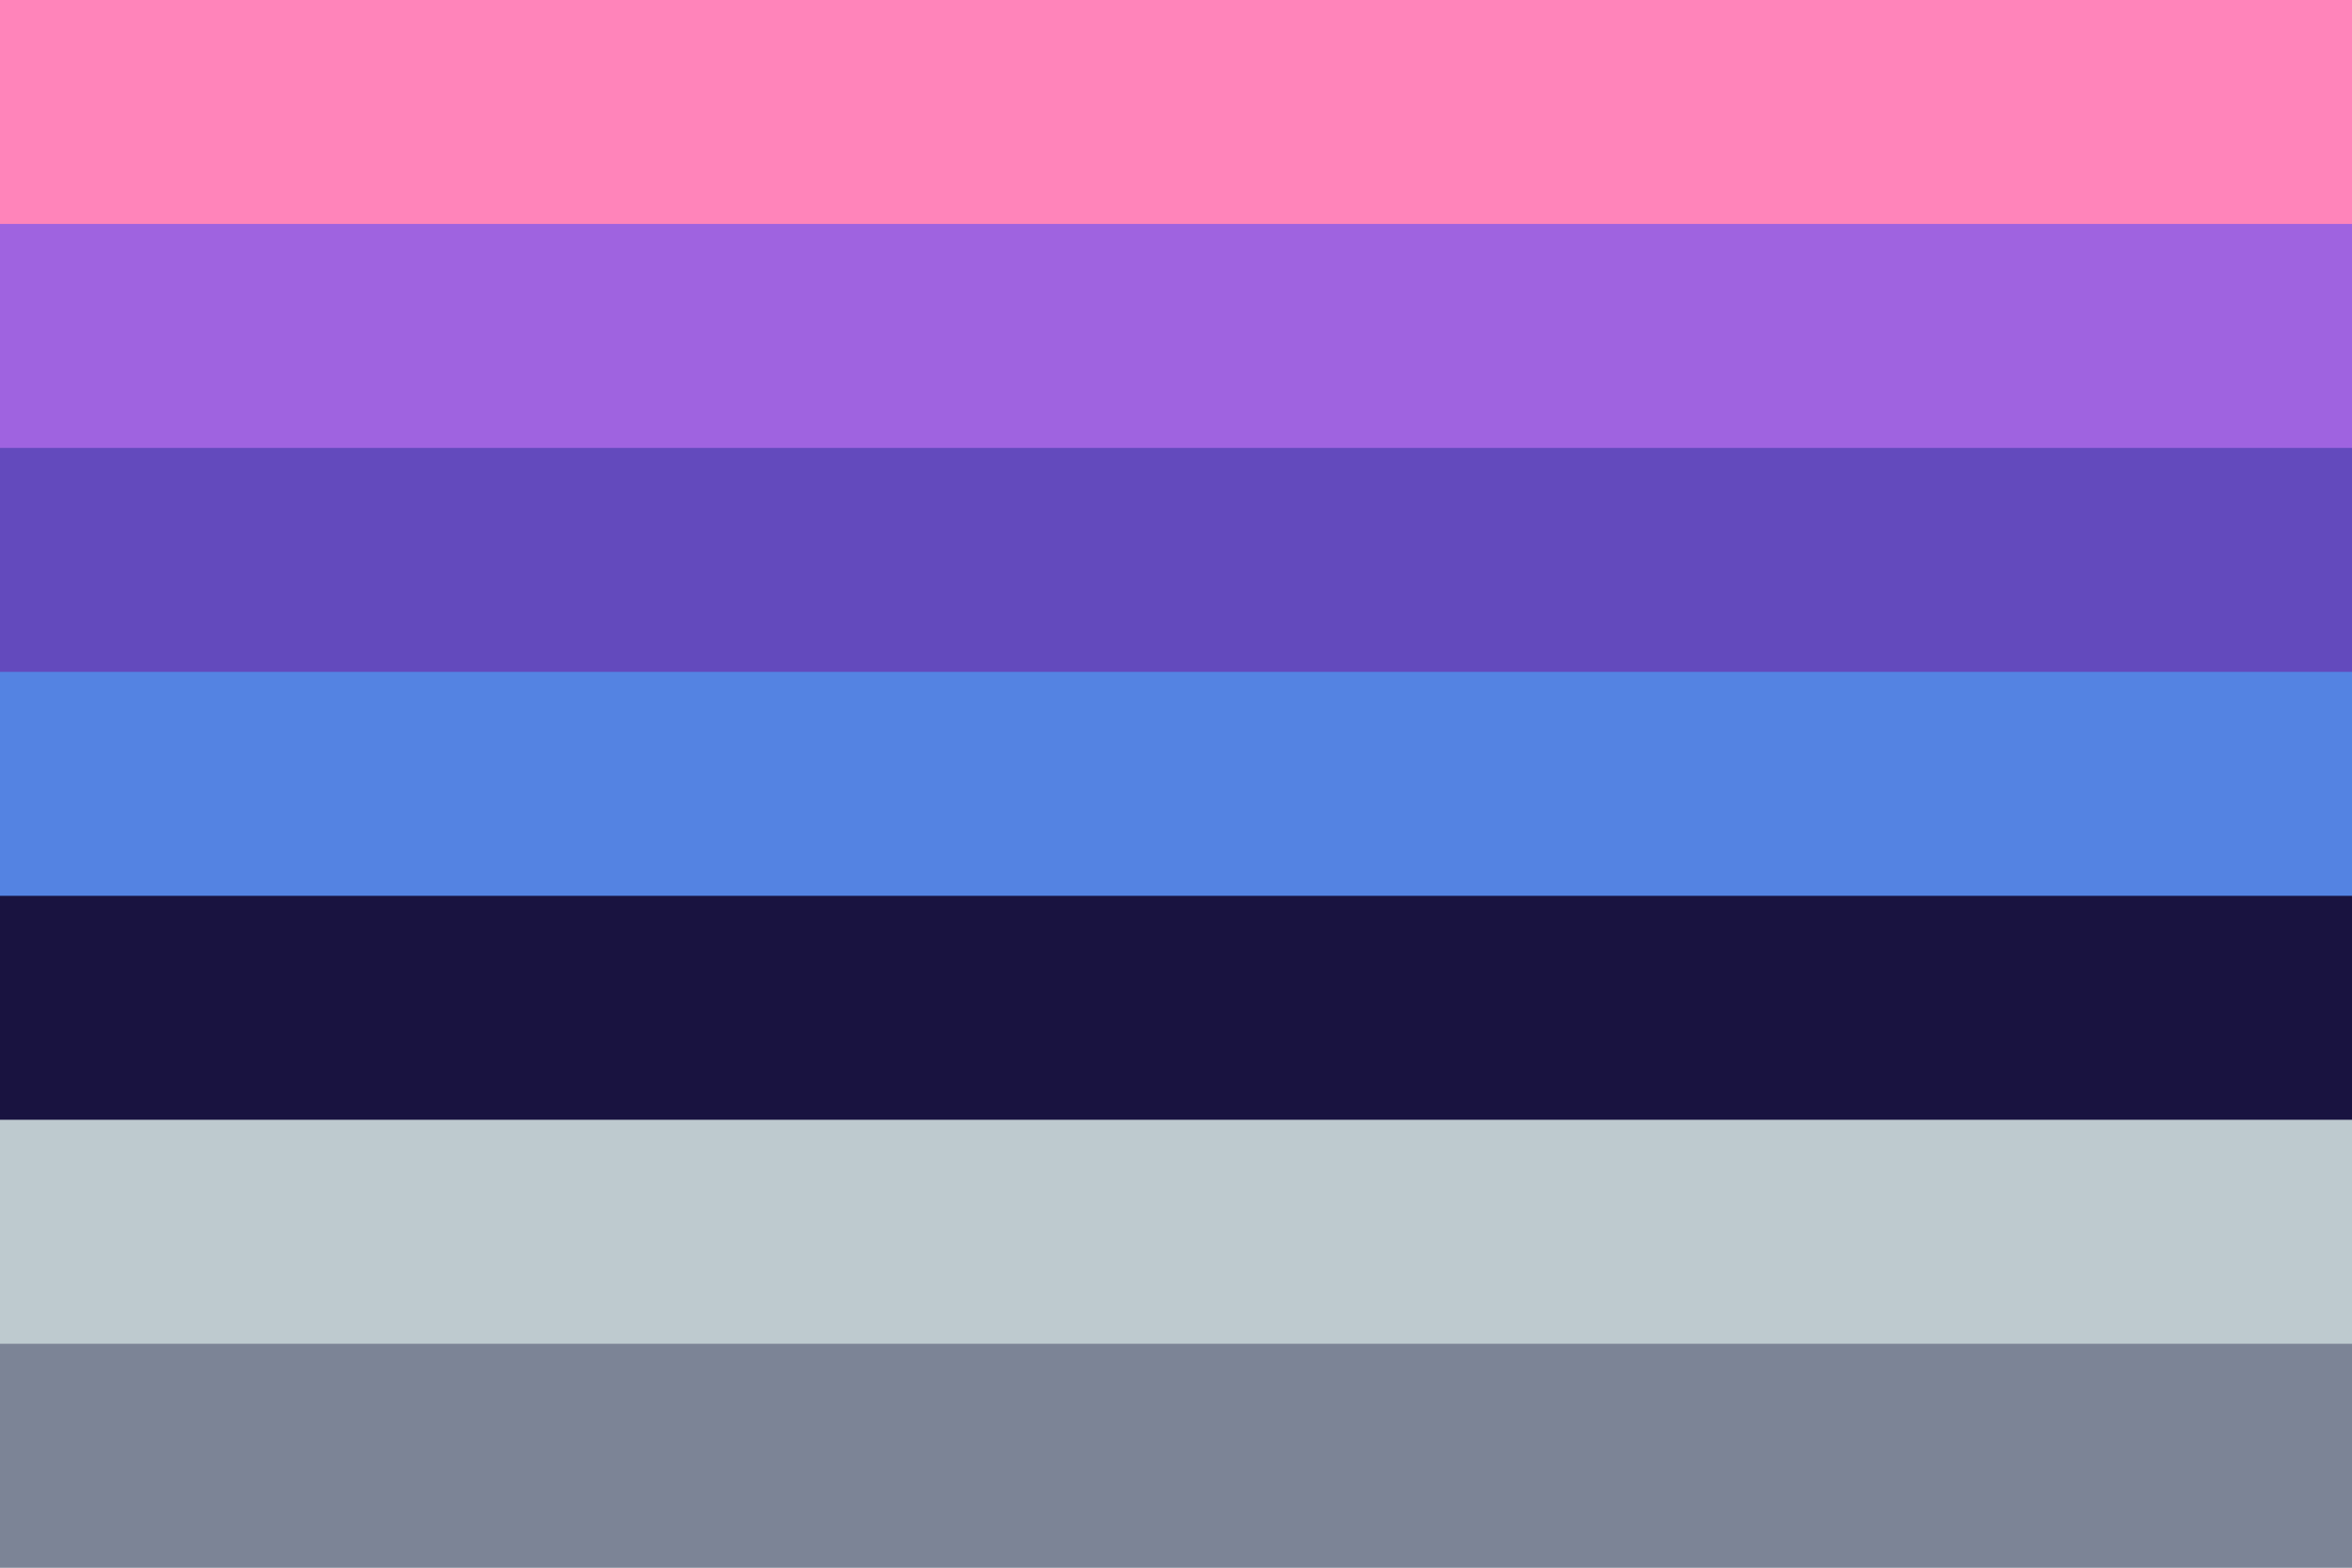 <?xml version="1.0" encoding="UTF-8" standalone="no"?><!-- Created with Inkscape (http://www.inkscape.org/) --><svg xmlns="http://www.w3.org/2000/svg" xmlns:svg="http://www.w3.org/2000/svg" width="300" height="200" viewBox="0 0 300 200" version="1.1" id="svg5" xml:space="preserve"><defs id="defs2"/><rect style="fill: #ff84ba; fill-opacity: 1; stroke-width: 6.211px; stroke-linecap: round; stroke-linejoin: round; stroke-opacity: .502; paint-order: markers stroke fill" id="rect5" width="300" height="57.143" x="0" y="0"/><rect style="fill: #9f63e0; fill-opacity: 1; stroke-width: 6.211px; stroke-linecap: round; stroke-linejoin: round; stroke-opacity: .502; paint-order: markers stroke fill" id="rect6" width="300" height="57.143" x="0" y="28.571"/><rect style="fill: #634abd; fill-opacity: 1; stroke-width: 6.211px; stroke-linecap: round; stroke-linejoin: round; stroke-opacity: .502; paint-order: markers stroke fill" id="rect7" width="300" height="57.143" x="0" y="57.143"/><rect style="fill: #5483e2; fill-opacity: 1; stroke-width: 6.211px; stroke-linecap: round; stroke-linejoin: round; stroke-opacity: .502; paint-order: markers stroke fill" id="rect8" width="300" height="57.143" x="0" y="85.714"/><rect style="fill: #191340; fill-opacity: 1; stroke-width: 6.211px; stroke-linecap: round; stroke-linejoin: round; stroke-opacity: .502; paint-order: markers stroke fill" id="rect9" width="300" height="57.143" x="0" y="114.286"/><rect style="fill: #becacf; fill-opacity: 1; stroke-width: 6.211px; stroke-linecap: round; stroke-linejoin: round; stroke-opacity: .502; paint-order: markers stroke fill" id="rect10" width="300" height="57.143" x="0" y="142.857"/><rect style="fill: #7c8496; fill-opacity: 1; stroke-width: 6.211px; stroke-linecap: round; stroke-linejoin: round; stroke-opacity: .502; paint-order: markers stroke fill" id="rect12" width="300" height="28.571" x="0" y="171.429"/></svg>